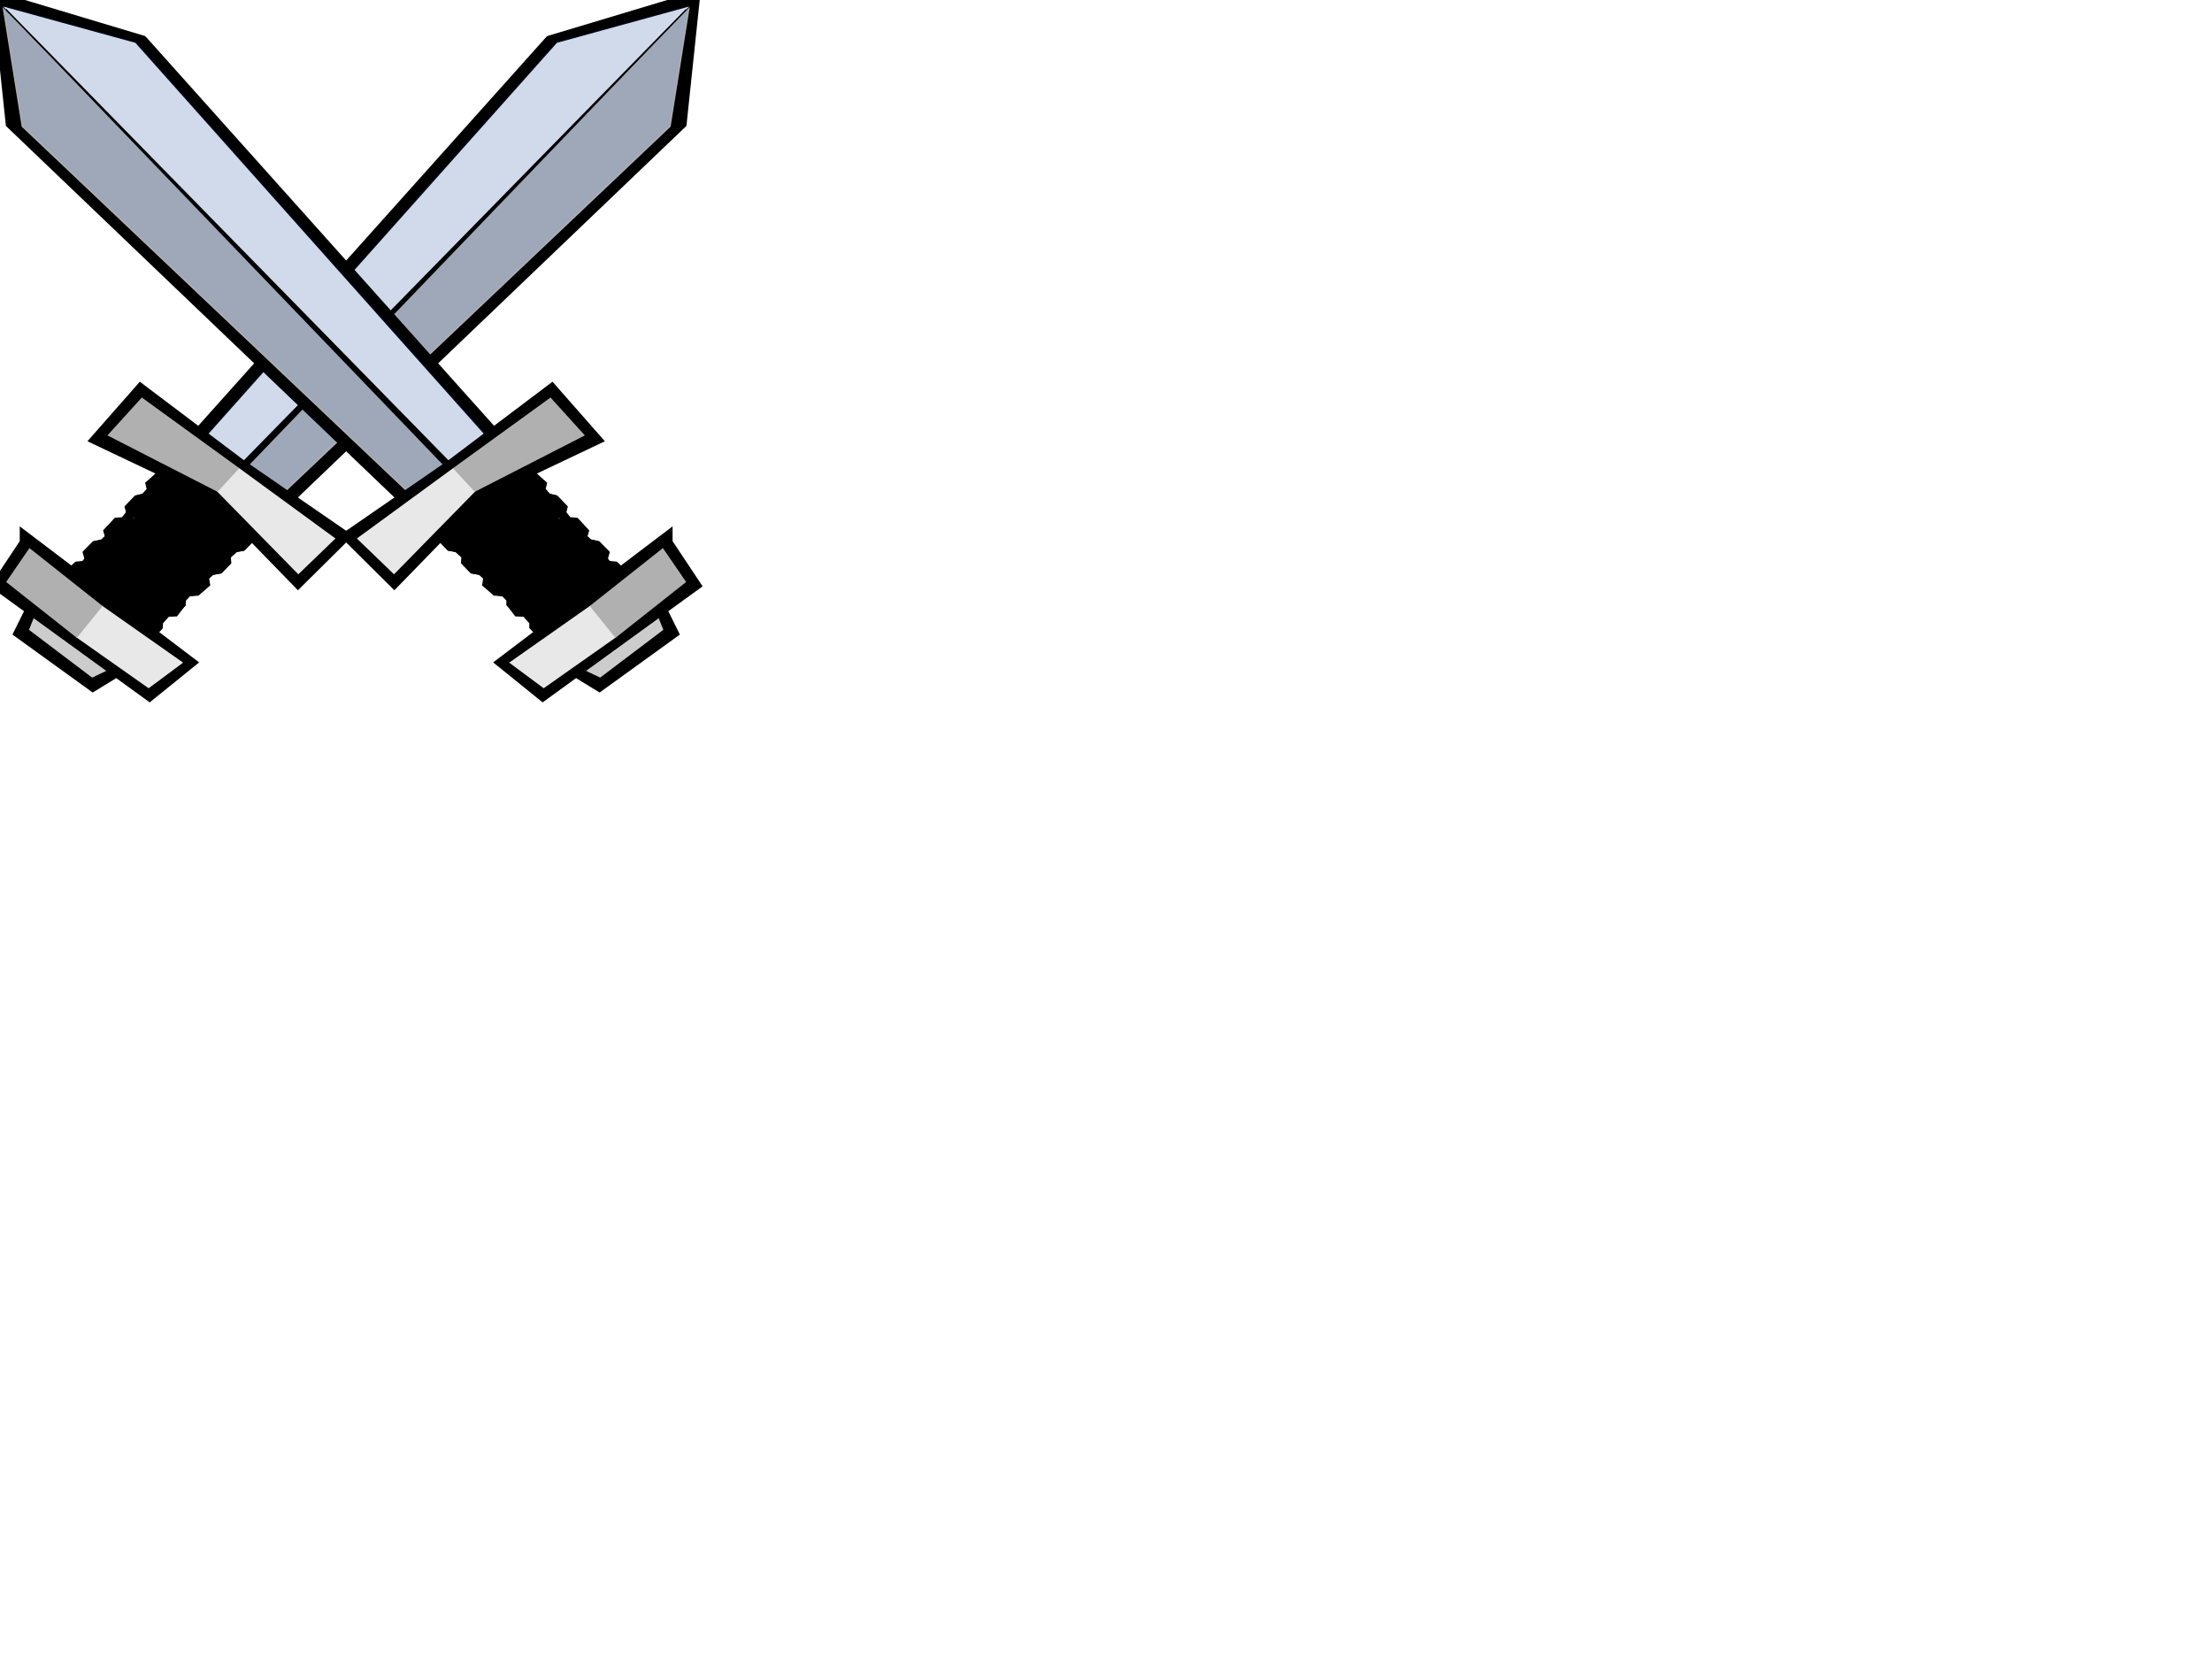 <?xml version="1.0"?><svg width="640" height="480" xmlns="http://www.w3.org/2000/svg" xmlns:xlink="http://www.w3.org/1999/xlink">
 <title>swords2</title>
 <defs>
  <linearGradient id="linearGradient2199">
   <stop stop-color="#0163ff" stop-opacity="0.101" offset="0" id="stop2200"/>
   <stop stop-color="#ffffff" stop-opacity="0" offset="1" id="stop2201"/>
  </linearGradient>
  <linearGradient id="linearGradient2180">
   <stop stop-color="#b0b0b0" offset="0" id="stop2181"/>
   <stop stop-color="#e8e8e9" offset="1" id="stop2182"/>
  </linearGradient>
  <linearGradient y2="0.291" x2="10.22" y1="0.291" x1="13" gradientTransform="scale(0.332, 3.012)" id="linearGradient1462" xlink:href="#linearGradient2180"/>
  <linearGradient y2="16.546" x2="-1.16" y1="16.546" x1="-1.16" gradientTransform="scale(1.694, 0.59)" id="linearGradient1464" xlink:href="#linearGradient2180"/>
  <linearGradient y2="10.758" x2="-0.847" y1="10.758" x1="-1.353" gradientTransform="scale(1.495, 0.669)" id="linearGradient1466" xlink:href="#linearGradient2180"/>
  <linearGradient y2="0.303" x2="12.482" y1="0.303" x1="11.787" gradientTransform="scale(0.332, 3.012)" id="linearGradient1468" xlink:href="#linearGradient2180"/>
  <linearGradient y2="0.017" x2="5.042" y1="0.017" x1="3.231" gradientTransform="scale(0.464, 2.156)" id="linearGradient1470" xlink:href="#linearGradient2199"/>
  <linearGradient y2="6.966" x2="-0.464" y1="6.966" x1="-1.23" gradientTransform="scale(1.509, 0.663)" id="linearGradient1472" xlink:href="#linearGradient2180"/>
  <linearGradient y2="6.281" x2="-0.85" y1="6.281" x1="-0.258" gradientTransform="scale(1.504, 0.665)" id="linearGradient1474" xlink:href="#linearGradient2180"/>
  <linearGradient y2="10.085" x2="-1.067" y1="10.085" x1="-0.491" gradientTransform="scale(1.463, 0.684)" id="linearGradient1476" xlink:href="#linearGradient2180"/>
  <linearGradient y2="0.291" x2="10.22" y1="0.291" x1="13" gradientTransform="scale(0.332, 3.012)" id="linearGradient1478" xlink:href="#linearGradient2180"/>
  <linearGradient y2="16.546" x2="-1.16" y1="16.546" x1="-1.16" gradientTransform="scale(1.694, 0.59)" id="linearGradient1480" xlink:href="#linearGradient2180"/>
  <linearGradient y2="10.758" x2="-0.847" y1="10.758" x1="-1.353" gradientTransform="scale(1.495, 0.669)" id="linearGradient1482" xlink:href="#linearGradient2180"/>
  <linearGradient y2="0.303" x2="12.482" y1="0.303" x1="11.787" gradientTransform="scale(0.332, 3.012)" id="linearGradient1484" xlink:href="#linearGradient2180"/>
  <linearGradient y2="0.017" x2="5.042" y1="0.017" x1="3.231" gradientTransform="scale(0.464, 2.156)" id="linearGradient1486" xlink:href="#linearGradient2199"/>
  <linearGradient y2="6.966" x2="-0.464" y1="6.966" x1="-1.23" gradientTransform="scale(1.509, 0.663)" id="linearGradient1488" xlink:href="#linearGradient2180"/>
  <linearGradient y2="6.281" x2="-0.85" y1="6.281" x1="-0.258" gradientTransform="scale(1.504, 0.665)" id="linearGradient1490" xlink:href="#linearGradient2180"/>
  <linearGradient y2="10.085" x2="-1.067" y1="10.085" x1="-0.491" gradientTransform="scale(1.463, 0.684)" id="linearGradient1492" xlink:href="#linearGradient2180"/>
 </defs>
 <g>
  <title>Layer 1</title>
  <g id="g1416">
   <g id="g2841">
    <path fill="#000000" fill-rule="evenodd" stroke="#000000" stroke-width="5" d="m159.664,12.641l-102.567,114.598l24.659,17.471l114.458,-109.453l3.662,-34.689l-40.211,12.072z" id="path913"/>
    <path fill="url(#linearGradient1462)" fill-rule="evenodd" stroke-width="5" d="m161.143,12.392l-102.156,114.626l11.573,8.534l128.802,-133.654l-38.219,10.494z" id="path1556"/>
    <path fill="#000000" fill-rule="evenodd" stroke="#000000" stroke-width="5" d="m12.359,171.532l-5.576,11.281l20.154,14.554l10.569,-6.46l-25.146,-19.374z" id="path2830"/>
    <path fill="url(#linearGradient1464)" fill-rule="evenodd" stroke-width="5" d="m12.298,172.448l-3.914,9.778l18.277,13.829l10.411,-4.987l-24.775,-18.62z" id="path1553"/>
    <path fill="#000000" fill-rule="evenodd" stroke="#000000" stroke-width="5" d="m58.042,127.275l-9.572,11.044l-1.854,0.642l-1.833,1.585l0.384,1.582l-2.563,2.915l-2.166,0.558l-1.581,1.706l0.234,1.555l-2.532,3.212l-0.014,-0.01l-2.152,0.161l-1.636,1.838l0.474,1.689l-2.652,2.585l-2.351,0.594l-1.437,1.405l0.474,1.689l-2.123,2.683l-2.188,0.199l-1.893,1.798l0.712,1.671l0.054,0.019l-0.377,0.413l7.044,5.383l-8.97,-2.68l-2.285,0.45l-1.503,1.549l0.474,1.689l22.432,6.768l1.586,1.211l0.643,-0.614l2.169,-0.131l1.606,-1.731l0.091,-1.419l3.004,-3.331l2.209,-0.065l1.336,-1.758l0.052,-1.409l2.597,-2.707l2.47,-0.119l1.748,-1.497l-0.309,-1.968l2.639,-2.339l2.426,-0.581l1.43,-1.474l-0.093,-1.809l3.079,-2.77l2.224,-0.519l1.503,-1.549l0.056,-1.508l2.822,-3.067l2.413,-0.334l1.503,-1.549l-0.176,-1.699l3.262,-3.14l-22.891,-16.817z" id="path2832"/>
    <path fill="#303030" fill-rule="evenodd" stroke-width="5" d="m58.784,127.407l-37.463,41.485l18.785,14.383l40.712,-39.09l-22.033,-16.779z" id="path1545"/>
    <path fill="#000090" fill-rule="evenodd" stroke="#000000" stroke-width="5" d="m45.458,142.292l28.324,8.623l2.437,-0.336l1.508,-1.554l-0.172,-1.727l-28.783,-8.694l-2.283,0.449l-1.508,1.554l0.477,1.685z" id="path2206"/>
    <path fill="#000090" fill-rule="evenodd" stroke="#000000" stroke-width="5" d="m16.087,175.286l24.496,7.399l2.437,-0.336l1.508,-1.554l-0.172,-1.727l-24.954,-7.471l-2.283,0.449l-1.508,1.554l0.477,1.685z" id="path2208"/>
    <path fill="#000000" fill-rule="evenodd" stroke="#000000" stroke-width="5" d="m8.213,157.325l-7.779,11.705l42.795,31.039l10.339,-8.353l-45.355,-34.392z" id="path1550"/>
    <path fill="#000090" fill-rule="evenodd" stroke="#000000" stroke-width="5" d="m21.654,168.46l25.567,7.656l2.437,-0.336l1.508,-1.554l-0.172,-1.727l-26.025,-7.727l-2.283,0.449l-1.508,1.554l0.477,1.685z" id="path2207"/>
    <path fill="#000090" fill-rule="evenodd" stroke="#000000" stroke-width="5" d="m27.149,162.115l26.792,8.026l2.437,-0.336l1.508,-1.554l-0.172,-1.727l-27.25,-8.097l-2.283,0.449l-1.508,1.554l0.477,1.685z" id="path2203"/>
    <path fill="#000090" fill-rule="evenodd" stroke="#000000" stroke-width="5" d="m33.103,155.842l27.25,8.097l2.437,-0.336l1.508,-1.554l-0.172,-1.727l-27.709,-8.169l-2.283,0.449l-1.508,1.554l0.477,1.685z" id="path2204"/>
    <path fill="#000090" fill-rule="evenodd" stroke="#000000" stroke-width="5" d="m39.279,148.933l27.712,8.438l2.437,-0.336l1.508,-1.554l-0.172,-1.727l-28.17,-8.509l-2.283,0.449l-1.508,1.554l0.477,1.685z" id="path2205"/>
    <path fill="url(#linearGradient1466)" fill-rule="evenodd" stroke-width="5" d="m52.984,191.72l-9.98,7.415l-21.069,-14.841l7.484,-9.135l23.565,16.561z" id="path2193"/>
    <path fill="url(#linearGradient1468)" fill-rule="evenodd" stroke-width="5" d="m194.035,36.645l-112.713,106.84l-11.573,-8.534l129.817,-132.905l-5.53,34.599z" id="path2184"/>
    <path fill="url(#linearGradient1470)" fill-rule="evenodd" stroke-width="5" d="m199.106,1.588l-38.229,10.505l-102.156,114.626l10.761,7.935l0.812,0.599l10.761,7.935l112.713,-106.84l5.54,-34.609l-25.965,26.583l25.762,-26.733z" id="path2196"/>
    <path fill="#000000" fill-rule="evenodd" stroke="#000000" stroke-width="5" d="m40.8,113.833l-11.435,12.999l32.683,15.519l24.186,24.883l12.032,-11.931l-29.022,-20.011l-28.444,-21.459z" id="path1543"/>
    <path fill="url(#linearGradient1472)" fill-rule="evenodd" stroke-width="5" d="m97.061,155.803l-10.752,10.364l-23.544,-24.021l6.334,-6.779l27.961,20.436z" id="path2189"/>
    <path fill="url(#linearGradient1474)" fill-rule="evenodd" stroke-width="5" d="m41.028,115.014l-9.939,10.963l31.855,16.318l6.302,-6.825l-28.218,-20.456z" id="path2187"/>
    <path fill="url(#linearGradient1476)" fill-rule="evenodd" stroke-width="5" d="m8.515,158.578l-6.732,9.81l20.451,16.164l7.452,-9.211l-21.171,-16.764z" id="path2191"/>
    <path fill="#000000" fill-rule="evenodd" stroke-width="5" stroke-linejoin="round" stroke-miterlimit="4" d="m198.466,2.567l-129.334,132.068l1.679,1.238l127.816,-132.978l-0.162,-0.328z" id="path2195"/>
   </g>
   <g id="g1340">
    <path fill="#000000" fill-rule="evenodd" stroke="#000000" stroke-width="5" id="path1342" d="m40.645,12.641l102.567,114.598l-24.659,17.471l-114.458,-109.453l-3.662,-34.689l40.211,12.072z"/>
    <path fill="url(#linearGradient1478)" fill-rule="evenodd" stroke-width="5" id="path1344" d="m39.166,12.392l102.156,114.626l-11.573,8.534l-128.802,-133.654l38.219,10.494z"/>
    <path fill="#000000" fill-rule="evenodd" stroke="#000000" stroke-width="5" id="path1346" d="m187.95,171.532l5.576,11.281l-20.154,14.554l-10.569,-6.46l25.146,-19.374z"/>
    <path fill="url(#linearGradient1480)" fill-rule="evenodd" stroke-width="5" id="path1348" d="m188.012,172.448l3.914,9.778l-18.277,13.829l-10.411,-4.987l24.775,-18.62z"/>
    <path fill="#000000" fill-rule="evenodd" stroke="#000000" stroke-width="5" id="path1350" d="m142.267,127.275l9.572,11.044l1.854,0.642l1.833,1.585l-0.384,1.582l2.563,2.915l2.166,0.558l1.581,1.706l-0.234,1.555l2.532,3.212l0.014,-0.01l2.152,0.161l1.636,1.838l-0.474,1.689l2.652,2.585l2.351,0.594l1.437,1.405l-0.474,1.689l2.123,2.683l2.188,0.199l1.893,1.798l-0.712,1.671l-0.054,0.019l0.377,0.413l-7.044,5.383l8.97,-2.68l2.285,0.45l1.503,1.549l-0.474,1.689l-22.432,6.768l-1.586,1.211l-0.643,-0.614l-2.169,-0.131l-1.606,-1.731l-0.091,-1.419l-3.004,-3.331l-2.209,-0.065l-1.336,-1.758l-0.052,-1.409l-2.597,-2.707l-2.47,-0.119l-1.748,-1.497l0.309,-1.968l-2.639,-2.339l-2.426,-0.581l-1.43,-1.474l0.093,-1.809l-3.079,-2.77l-2.224,-0.519l-1.503,-1.549l-0.056,-1.508l-2.822,-3.067l-2.413,-0.334l-1.503,-1.549l0.176,-1.699l-3.262,-3.14l22.891,-16.817z"/>
    <path fill="#303030" fill-rule="evenodd" stroke-width="5" id="path1352" d="m141.526,127.407l37.463,41.485l-18.785,14.383l-40.712,-39.09l22.033,-16.779z"/>
    <path fill="#000090" fill-rule="evenodd" stroke="#000000" stroke-width="5" id="path1354" d="m154.852,142.292l-28.324,8.623l-2.437,-0.336l-1.508,-1.554l0.172,-1.727l28.783,-8.694l2.283,0.449l1.508,1.554l-0.477,1.685z"/>
    <path fill="#000090" fill-rule="evenodd" stroke="#000000" stroke-width="5" id="path1356" d="m184.222,175.286l-24.496,7.399l-2.437,-0.336l-1.508,-1.554l0.172,-1.727l24.954,-7.471l2.283,0.449l1.508,1.554l-0.477,1.685z"/>
    <path fill="#000000" fill-rule="evenodd" stroke="#000000" stroke-width="5" id="path1358" d="m192.097,157.325l7.779,11.705l-42.795,31.039l-10.339,-8.353l45.355,-34.392z"/>
    <path fill="#000090" fill-rule="evenodd" stroke="#000000" stroke-width="5" id="path1360" d="m178.656,168.46l-25.567,7.656l-2.437,-0.336l-1.508,-1.554l0.172,-1.727l26.025,-7.727l2.283,0.449l1.508,1.554l-0.477,1.685z"/>
    <path fill="#000090" fill-rule="evenodd" stroke="#000000" stroke-width="5" id="path1362" d="m173.16,162.115l-26.792,8.026l-2.437,-0.336l-1.508,-1.554l0.172,-1.727l27.25,-8.097l2.283,0.449l1.508,1.554l-0.477,1.685z"/>
    <path fill="#000090" fill-rule="evenodd" stroke="#000000" stroke-width="5" id="path1364" d="m167.206,155.842l-27.25,8.097l-2.437,-0.336l-1.508,-1.554l0.172,-1.727l27.709,-8.169l2.283,0.449l1.508,1.554l-0.477,1.685z"/>
    <path fill="#000090" fill-rule="evenodd" stroke="#000000" stroke-width="5" id="path1366" d="m161.03,148.933l-27.712,8.438l-2.437,-0.336l-1.508,-1.554l0.172,-1.727l28.17,-8.509l2.283,0.449l1.508,1.554l-0.477,1.685z"/>
    <path fill="url(#linearGradient1482)" fill-rule="evenodd" stroke-width="5" id="path1368" d="m147.326,191.72l9.98,7.415l21.069,-14.841l-7.484,-9.135l-23.565,16.561z"/>
    <path fill="url(#linearGradient1484)" fill-rule="evenodd" stroke-width="5" id="path1370" d="m6.274,36.645l112.713,106.84l11.573,-8.534l-129.817,-132.905l5.53,34.599z"/>
    <path fill="url(#linearGradient1486)" fill-rule="evenodd" stroke-width="5" id="path1372" d="m1.203,1.588l38.229,10.505l102.155,114.626l-10.761,7.935l-0.812,0.599l-10.761,7.935l-112.713,-106.84l-5.54,-34.609l25.965,26.583l-25.762,-26.733z"/>
    <path fill="#000000" fill-rule="evenodd" stroke="#000000" stroke-width="5" id="path1374" d="m159.509,113.833l11.435,12.999l-32.683,15.519l-24.186,24.883l-12.032,-11.931l29.022,-20.011l28.444,-21.459z"/>
    <path fill="url(#linearGradient1488)" fill-rule="evenodd" stroke-width="5" id="path1376" d="m103.249,155.803l10.752,10.364l23.544,-24.021l-6.334,-6.779l-27.961,20.436z"/>
    <path fill="url(#linearGradient1490)" fill-rule="evenodd" stroke-width="5" id="path1378" d="m159.281,115.014l9.939,10.963l-31.855,16.318l-6.302,-6.825l28.218,-20.456z"/>
    <path fill="url(#linearGradient1492)" fill-rule="evenodd" stroke-width="5" id="path1380" d="m191.795,158.578l6.732,9.81l-20.451,16.164l-7.452,-9.211l21.171,-16.764z"/>
    <path fill="#000000" fill-rule="evenodd" stroke-width="5" stroke-linejoin="round" stroke-miterlimit="4" id="path1382" d="m1.843,2.567l129.334,132.068l-1.679,1.238l-127.816,-132.978l0.162,-0.328z"/>
   </g>
  </g>
 </g>
</svg>